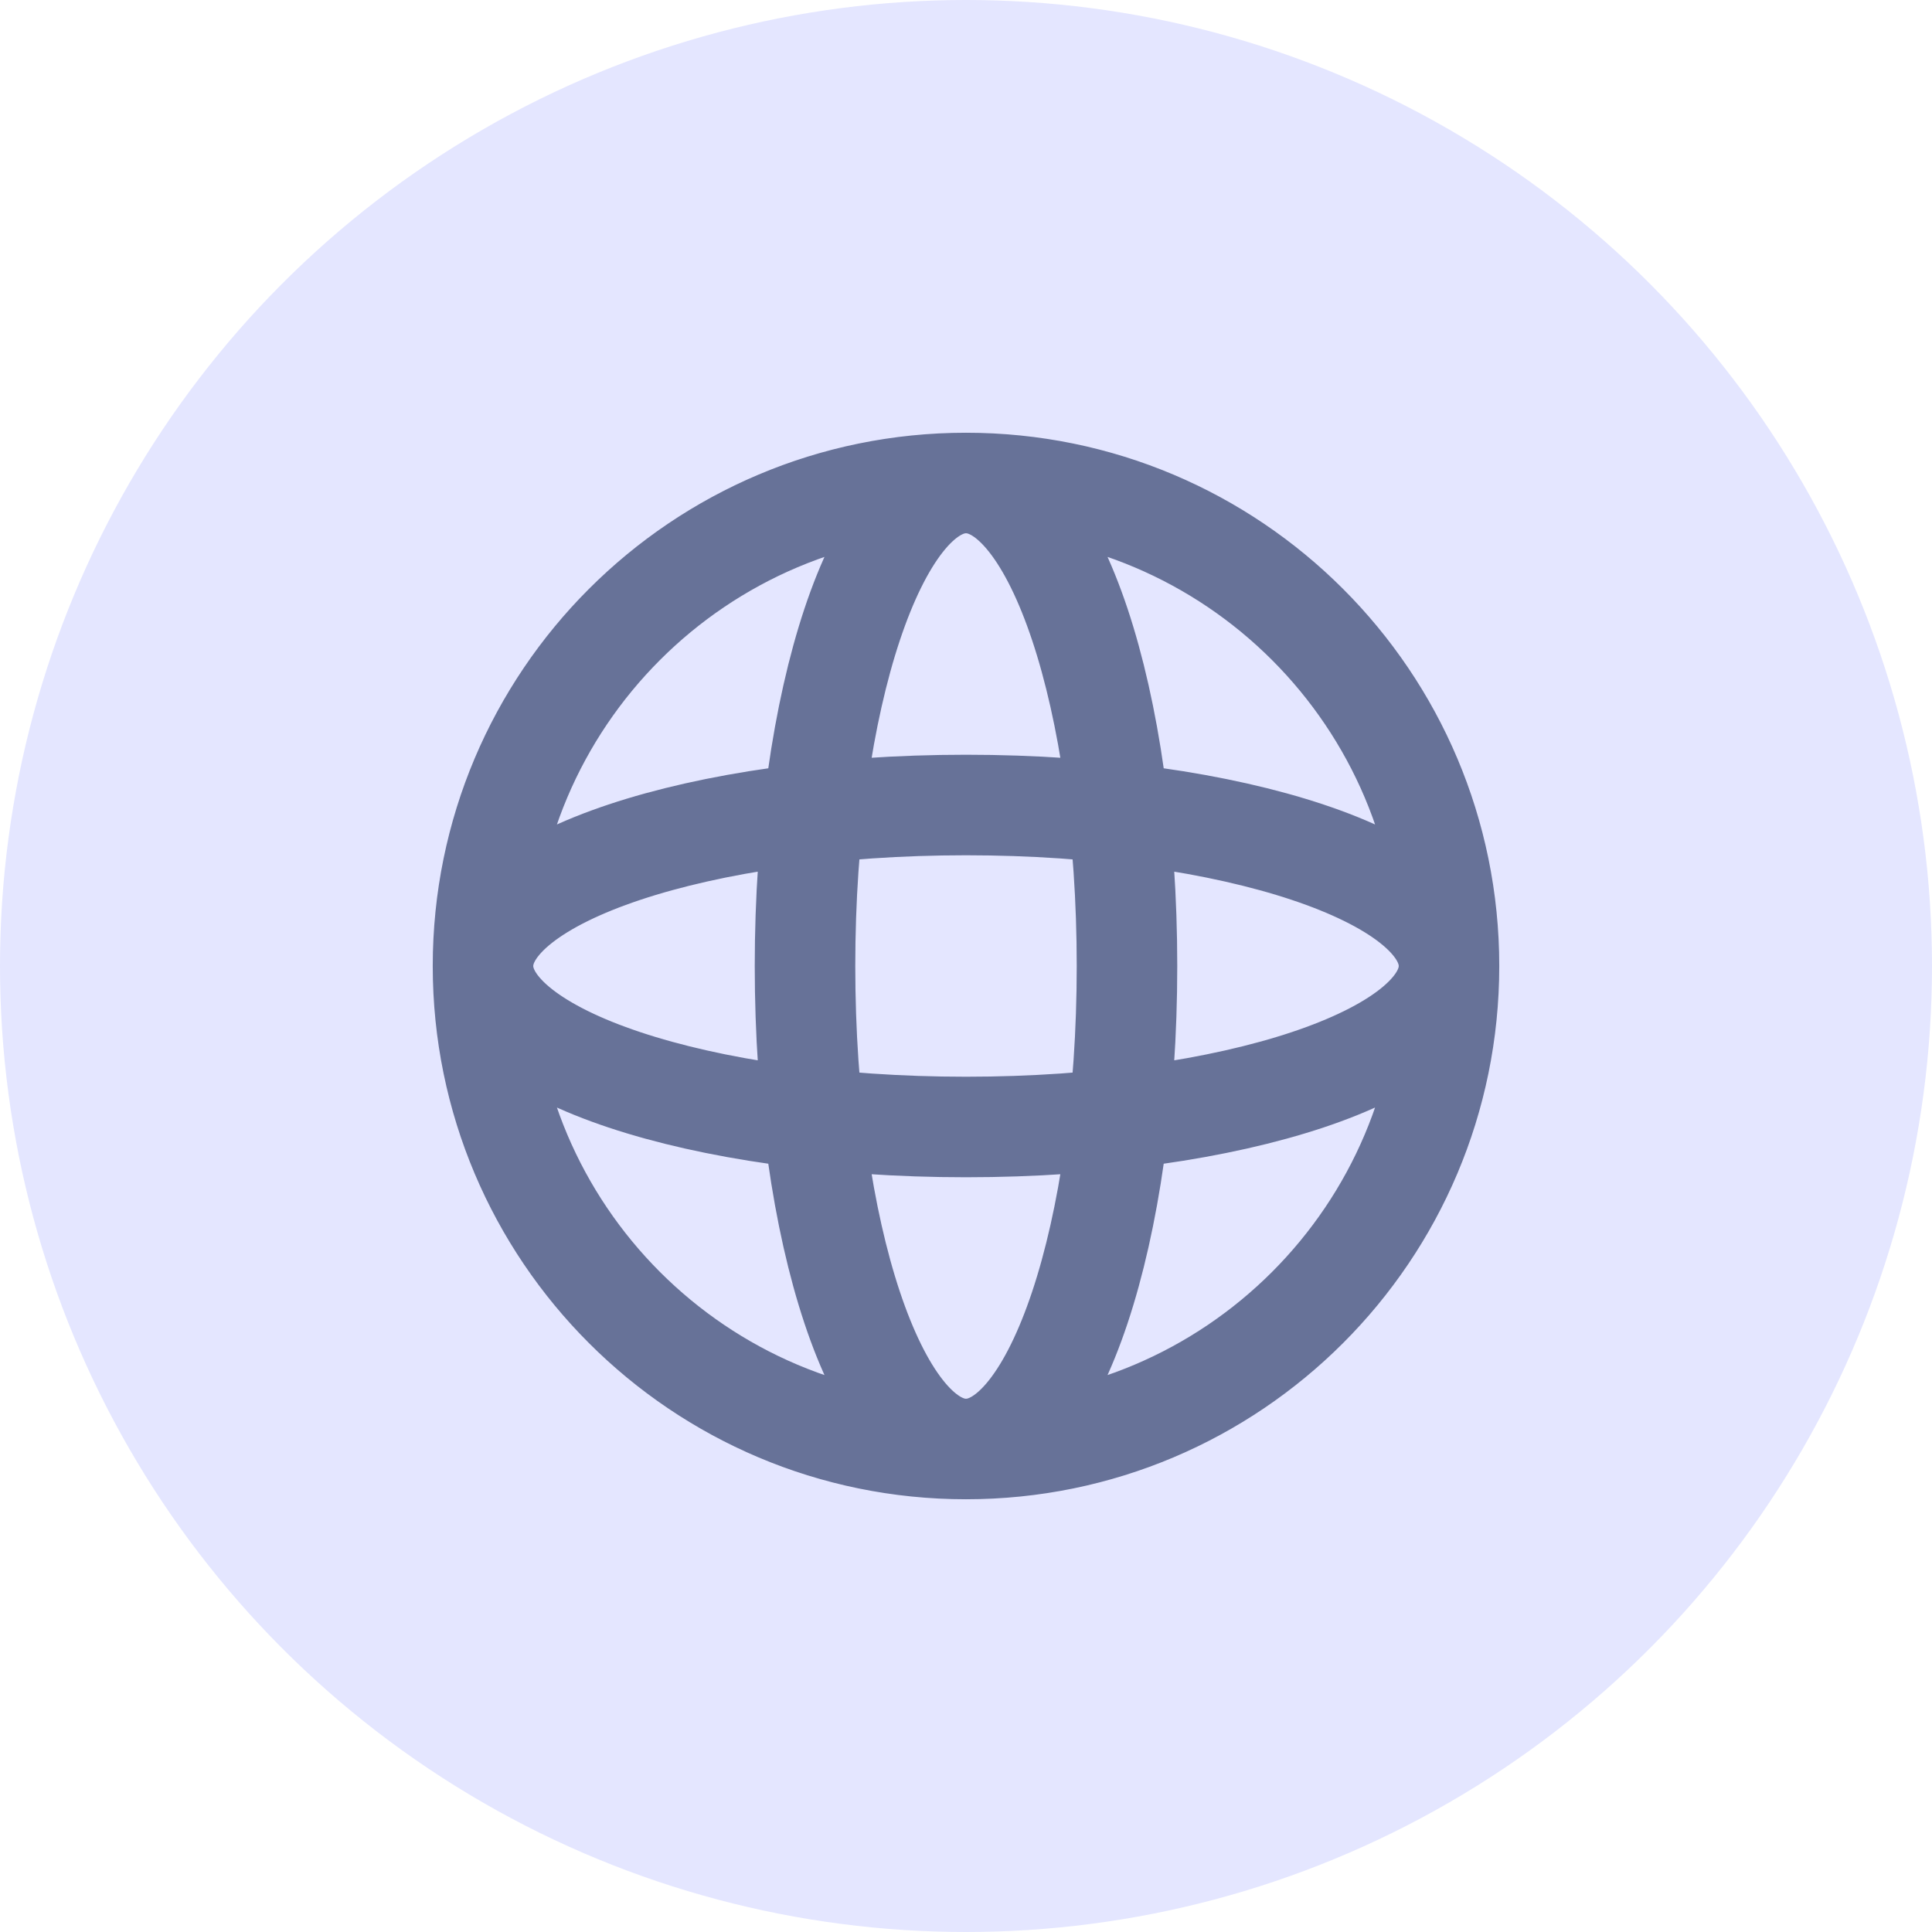 <svg xmlns="http://www.w3.org/2000/svg" width="64" height="64" viewBox="0 0 64 64" fill="none"><circle cx="32" cy="32" r="32" fill="#E4E6FF"></circle><path d="M48 32C48 40.837 40.837 48 32 48M48 32C48 23.163 40.837 16 32 16M48 32C48 34.946 40.837 37.333 32 37.333C23.163 37.333 16 34.946 16 32M48 32C48 29.055 40.837 26.667 32 26.667C23.163 26.667 16 29.055 16 32M32 48C23.163 48 16 40.837 16 32M32 48C29.055 48 26.667 40.837 26.667 32C26.667 23.163 29.055 16 32 16M32 48C34.946 48 37.333 40.837 37.333 32C37.333 23.163 34.946 16 32 16M16 32C16 23.163 23.163 16 32 16" stroke="#677298" stroke-width="3.33" stroke-linecap="round" stroke-linejoin="round"></path></svg>